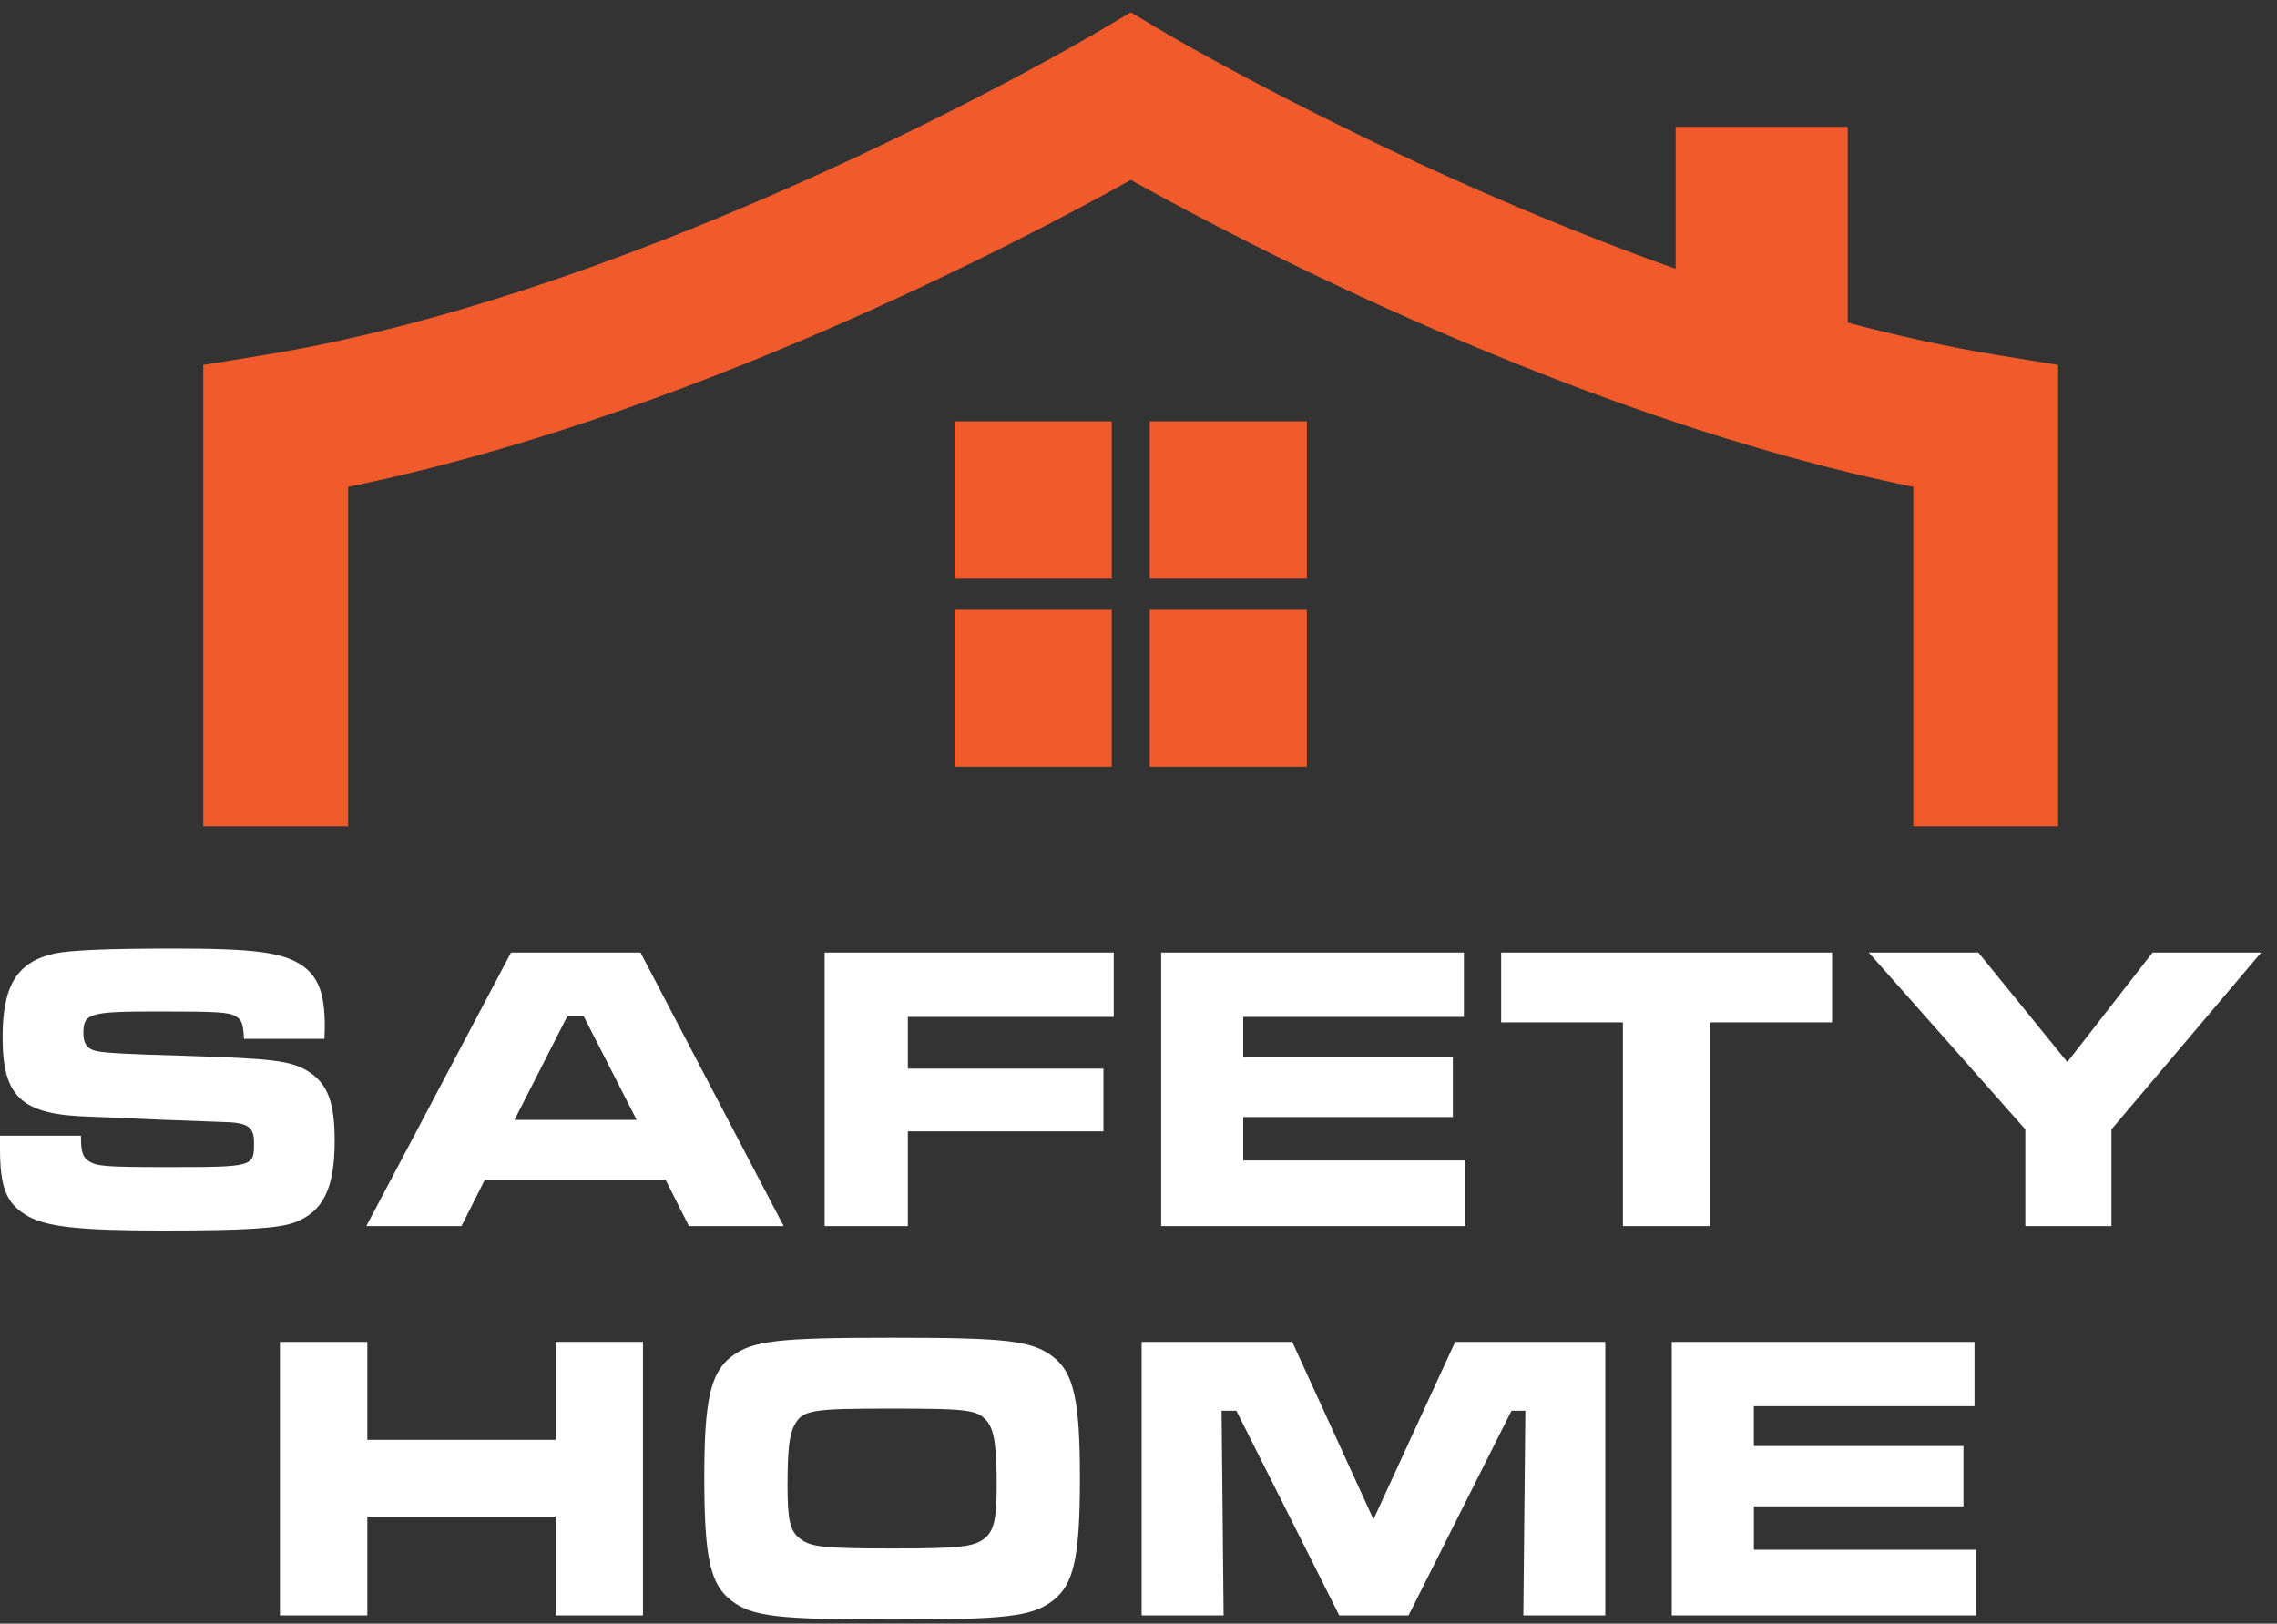 <svg width="115" height="82" viewBox="0 0 115 82" fill="none" xmlns="http://www.w3.org/2000/svg">
    <rect x="0" y="0" width="115" height="82" fill="#333333" stroke="none"/>
    <path d="M49.123 21.28h-.912v7.945h7.938V21.28h-7.026zM49.115 30.795h-.904v7.93h7.938v-7.93h-7.034zM58.97 30.795h-.904v7.93H66.003v-7.93H58.97zM65.099 21.28H58.066v7.945H66.003V21.28H65.1z" fill="#F15B2B"/>
    <path d="M4.088 57.349c0 .825.08 1.1.413 1.302.39.246.846.29 3.813.29 4.515 0 4.515 0 4.515-1.223 0-.825-.311-1.035-1.657-1.056l-3.314-.123-2.236-.102-1.121-.043c-3.416-.101-4.37-.977-4.37-4.016 0-2.627.745-3.813 2.647-4.226.81-.166 2.714-.246 6.028-.246 4.016 0 5.47.188 6.44.847.824.557 1.157 1.425 1.157 3.068 0 .08 0 .376-.021.644h-4.06c-.043-.767-.101-.955-.412-1.136-.355-.21-.868-.246-3.85-.246-3.56 0-3.849.08-3.849 1.1 0 .52.188.788.622.89.377.1 1.513.166 4.429.246 4.558.144 5.448.246 6.338.81.955.622 1.302 1.556 1.302 3.48 0 2.403-.578 3.582-2.011 4.125-.825.311-2.569.412-6.686.412-4.283 0-5.962-.188-6.939-.81C.311 60.736 0 59.925 0 58.022v-.666h4.088v-.007zM33.617 59.584h-9.132l-1.179 2.337h-4.805l7.308-13.813h6.541l7.229 13.814h-4.783l-1.18-2.338zm-4.139-8.263h-.825l-2.67 5.239h6.172l-2.677-5.239zM56.25 48.108v3.25H45.852v2.611h9.877v3.17h-9.877v4.782h-4.204V48.108H56.25zM73.934 48.108v3.25H62.79v2.01h10.586v3.047H62.79v2.193h11.222v3.314H58.645V48.108h15.289zM92.53 48.108v3.524h-6.151v10.29h-4.414v-10.29h-6.15v-3.524h16.714zM99.917 48.108l4.493 5.529 4.305-5.529h5.485l-7.561 8.93v4.884h-4.349v-4.885l-7.908-8.929h5.535zM18.552 67.769v4.949h9.508v-4.95h4.414v13.814H28.06v-4.993h-9.508v4.993h-4.414V67.769h4.414zM53.175 68.514c1.056.81 1.367 2.192 1.367 6.15 0 3.98-.31 5.362-1.367 6.172-1.057.81-2.36.955-8.075.955-5.818 0-7.106-.144-8.162-.955-1.078-.825-1.368-2.192-1.368-6.251 0-3.85.312-5.26 1.368-6.071 1.056-.81 2.337-.955 8.118-.955 5.774 0 7.062.144 8.119.955zm-13.068 3.495c-.246.477-.333 1.266-.333 3.024 0 1.722.123 2.28.623 2.67.557.434 1.222.5 4.703.5 3.379 0 4.059-.08 4.616-.5.478-.376.622-.977.622-2.648 0-2.048-.123-2.837-.499-3.292-.477-.558-.933-.623-4.783-.623-4.139 0-4.536.065-4.949.869zM65.265 67.769l4.103 8.965 4.124-8.965h7.583v13.813h-4.139l.102-10.333h-.702L71.14 81.582h-3.502l-5.195-10.333h-.746l.102 10.333h-4.14V67.769h7.605zM99.722 67.769v3.248H88.579v2.012h10.585v3.046H88.58v2.193H99.8v3.314H84.433V67.769H99.72z" fill="#fff"/>
    <path d="M103.947 18.43v23.307h-7.315V24.588c-16.975-3.459-33.957-12.395-39.521-15.5-5.572 3.105-22.554 12.041-39.528 15.5v17.149h-7.316V18.43l3.075-.499C33.169 14.704 55.02 1.861 55.245 1.723l1.867-1.1 1.86 1.107c.159.094 11.736 6.896 25.657 11.845v-7.17h8.69v9.89c2.518.666 5.058 1.23 7.561 1.636l3.068.5z" fill="#F15B2B"/>
</svg>
